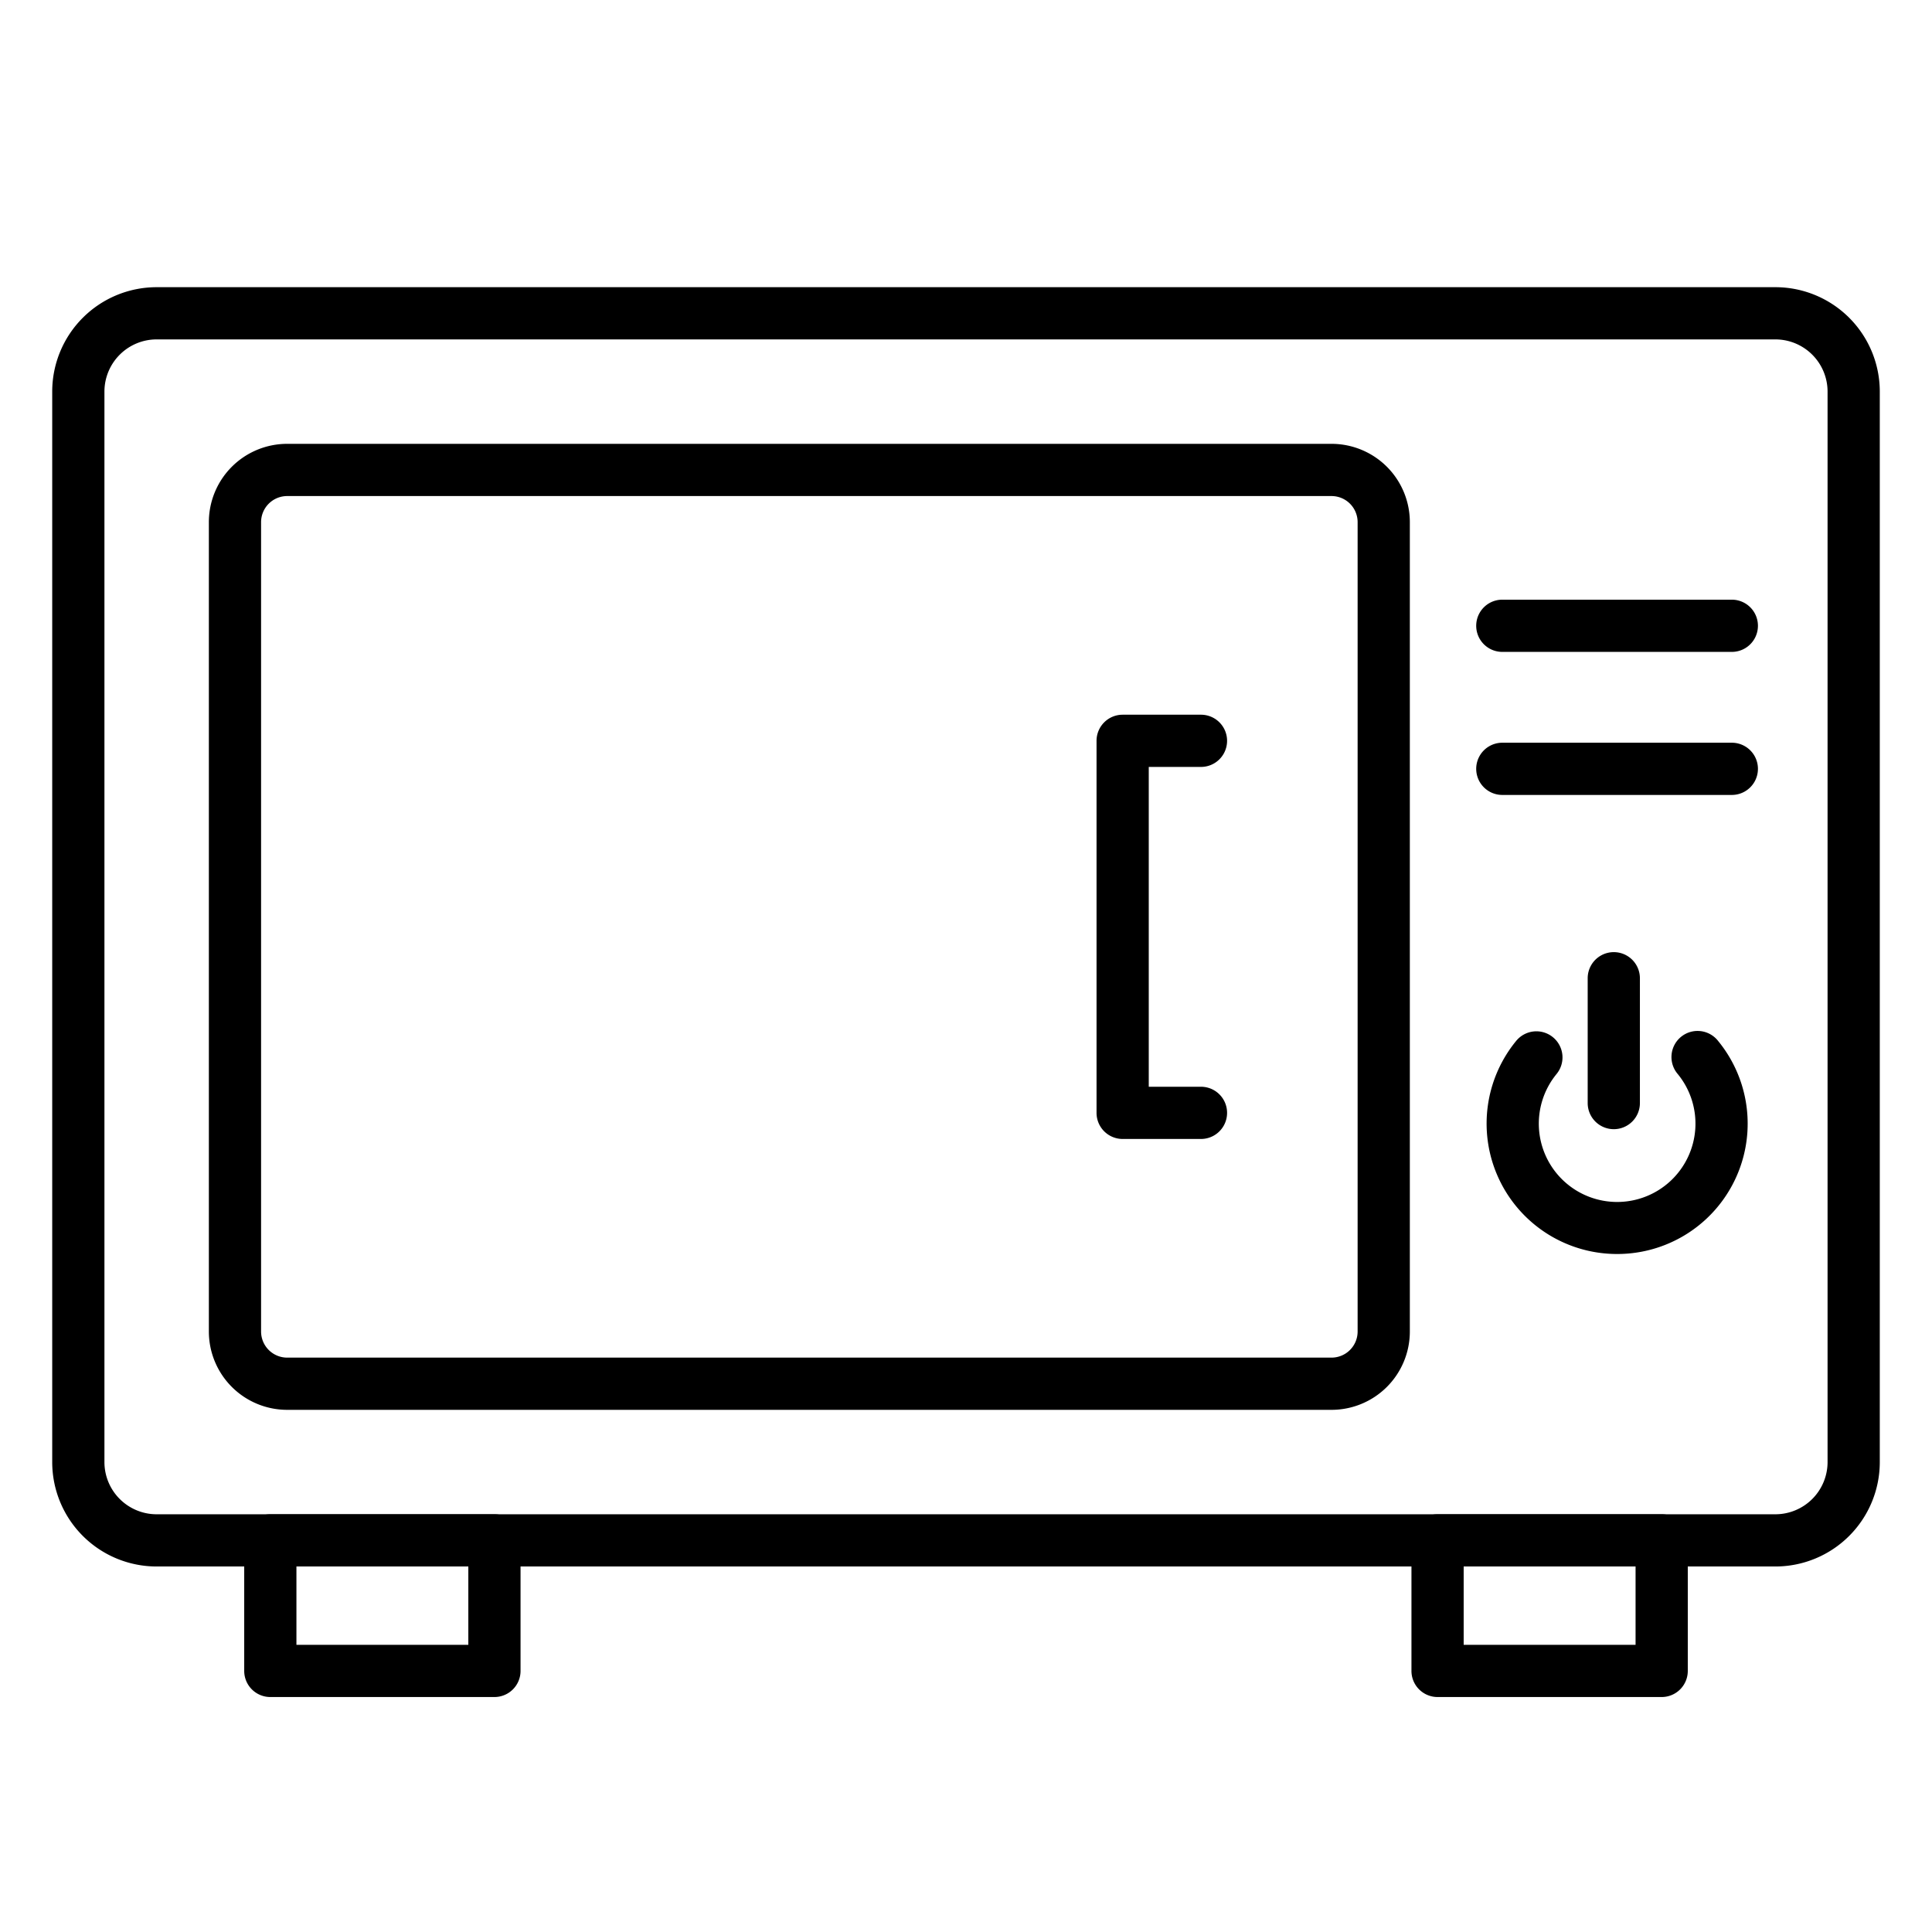 <svg xmlns="http://www.w3.org/2000/svg" id="Icons" height="512" viewBox="0 0 74 74" width="512"><path d="m68 60h-62a4 4 0 0 1 -4-4v-41a4 4 0 0 1 4-4h62a4 4 0 0 1 4 4v41a4 4 0 0 1 -4 4zm-62-47a2 2 0 0 0 -2 2v41a2 2 0 0 0 2 2h62a2 2 0 0 0 2-2v-41a2 2 0 0 0 -2-2z"></path><path d="m51 54h-40a3 3 0 0 1 -3-3v-31a3 3 0 0 1 3-3h40a3 3 0 0 1 3 3v31a3 3 0 0 1 -3 3zm-40-35a1 1 0 0 0 -1 1v31a1 1 0 0 0 1 1h40a1 1 0 0 0 1-1v-31a1 1 0 0 0 -1-1z"></path><path d="m66.333 24.969h-8.791a1 1 0 0 1 0-2h8.791a1 1 0 0 1 0 2z"></path><path d="m66.333 30.448h-8.791a1 1 0 0 1 0-2h8.791a1 1 0 0 1 0 2z"></path><path d="m61.94 48.031a4.995 4.995 0 0 1 -3.877-8.15 1 1 0 1 1 1.553 1.26 3 3 0 1 0 4.648 0 1 1 0 1 1 1.552-1.26 4.994 4.994 0 0 1 -3.876 8.15z"></path><path d="m61.812 43.25a1 1 0 0 1 -1-1v-4.781a1 1 0 0 1 2 0v4.781a1 1 0 0 1 -1 1z"></path><path d="m63.646 65h-8.584a1 1 0 0 1 -1-1v-5a1 1 0 0 1 1-1h8.584a1 1 0 0 1 1 1v5a1 1 0 0 1 -1 1zm-7.584-2h6.584v-3h-6.584z"></path><path d="m18.938 65h-8.584a1 1 0 0 1 -1-1v-5a1 1 0 0 1 1-1h8.584a1 1 0 0 1 1 1v5a1 1 0 0 1 -1 1zm-7.584-2h6.584v-3h-6.584z"></path><path d="m46 43.625h-3a1 1 0 0 1 -1-1v-14.25a1 1 0 0 1 1-1h3a1 1 0 0 1 0 2h-2v12.25h2a1 1 0 0 1 0 2z"></path></svg>